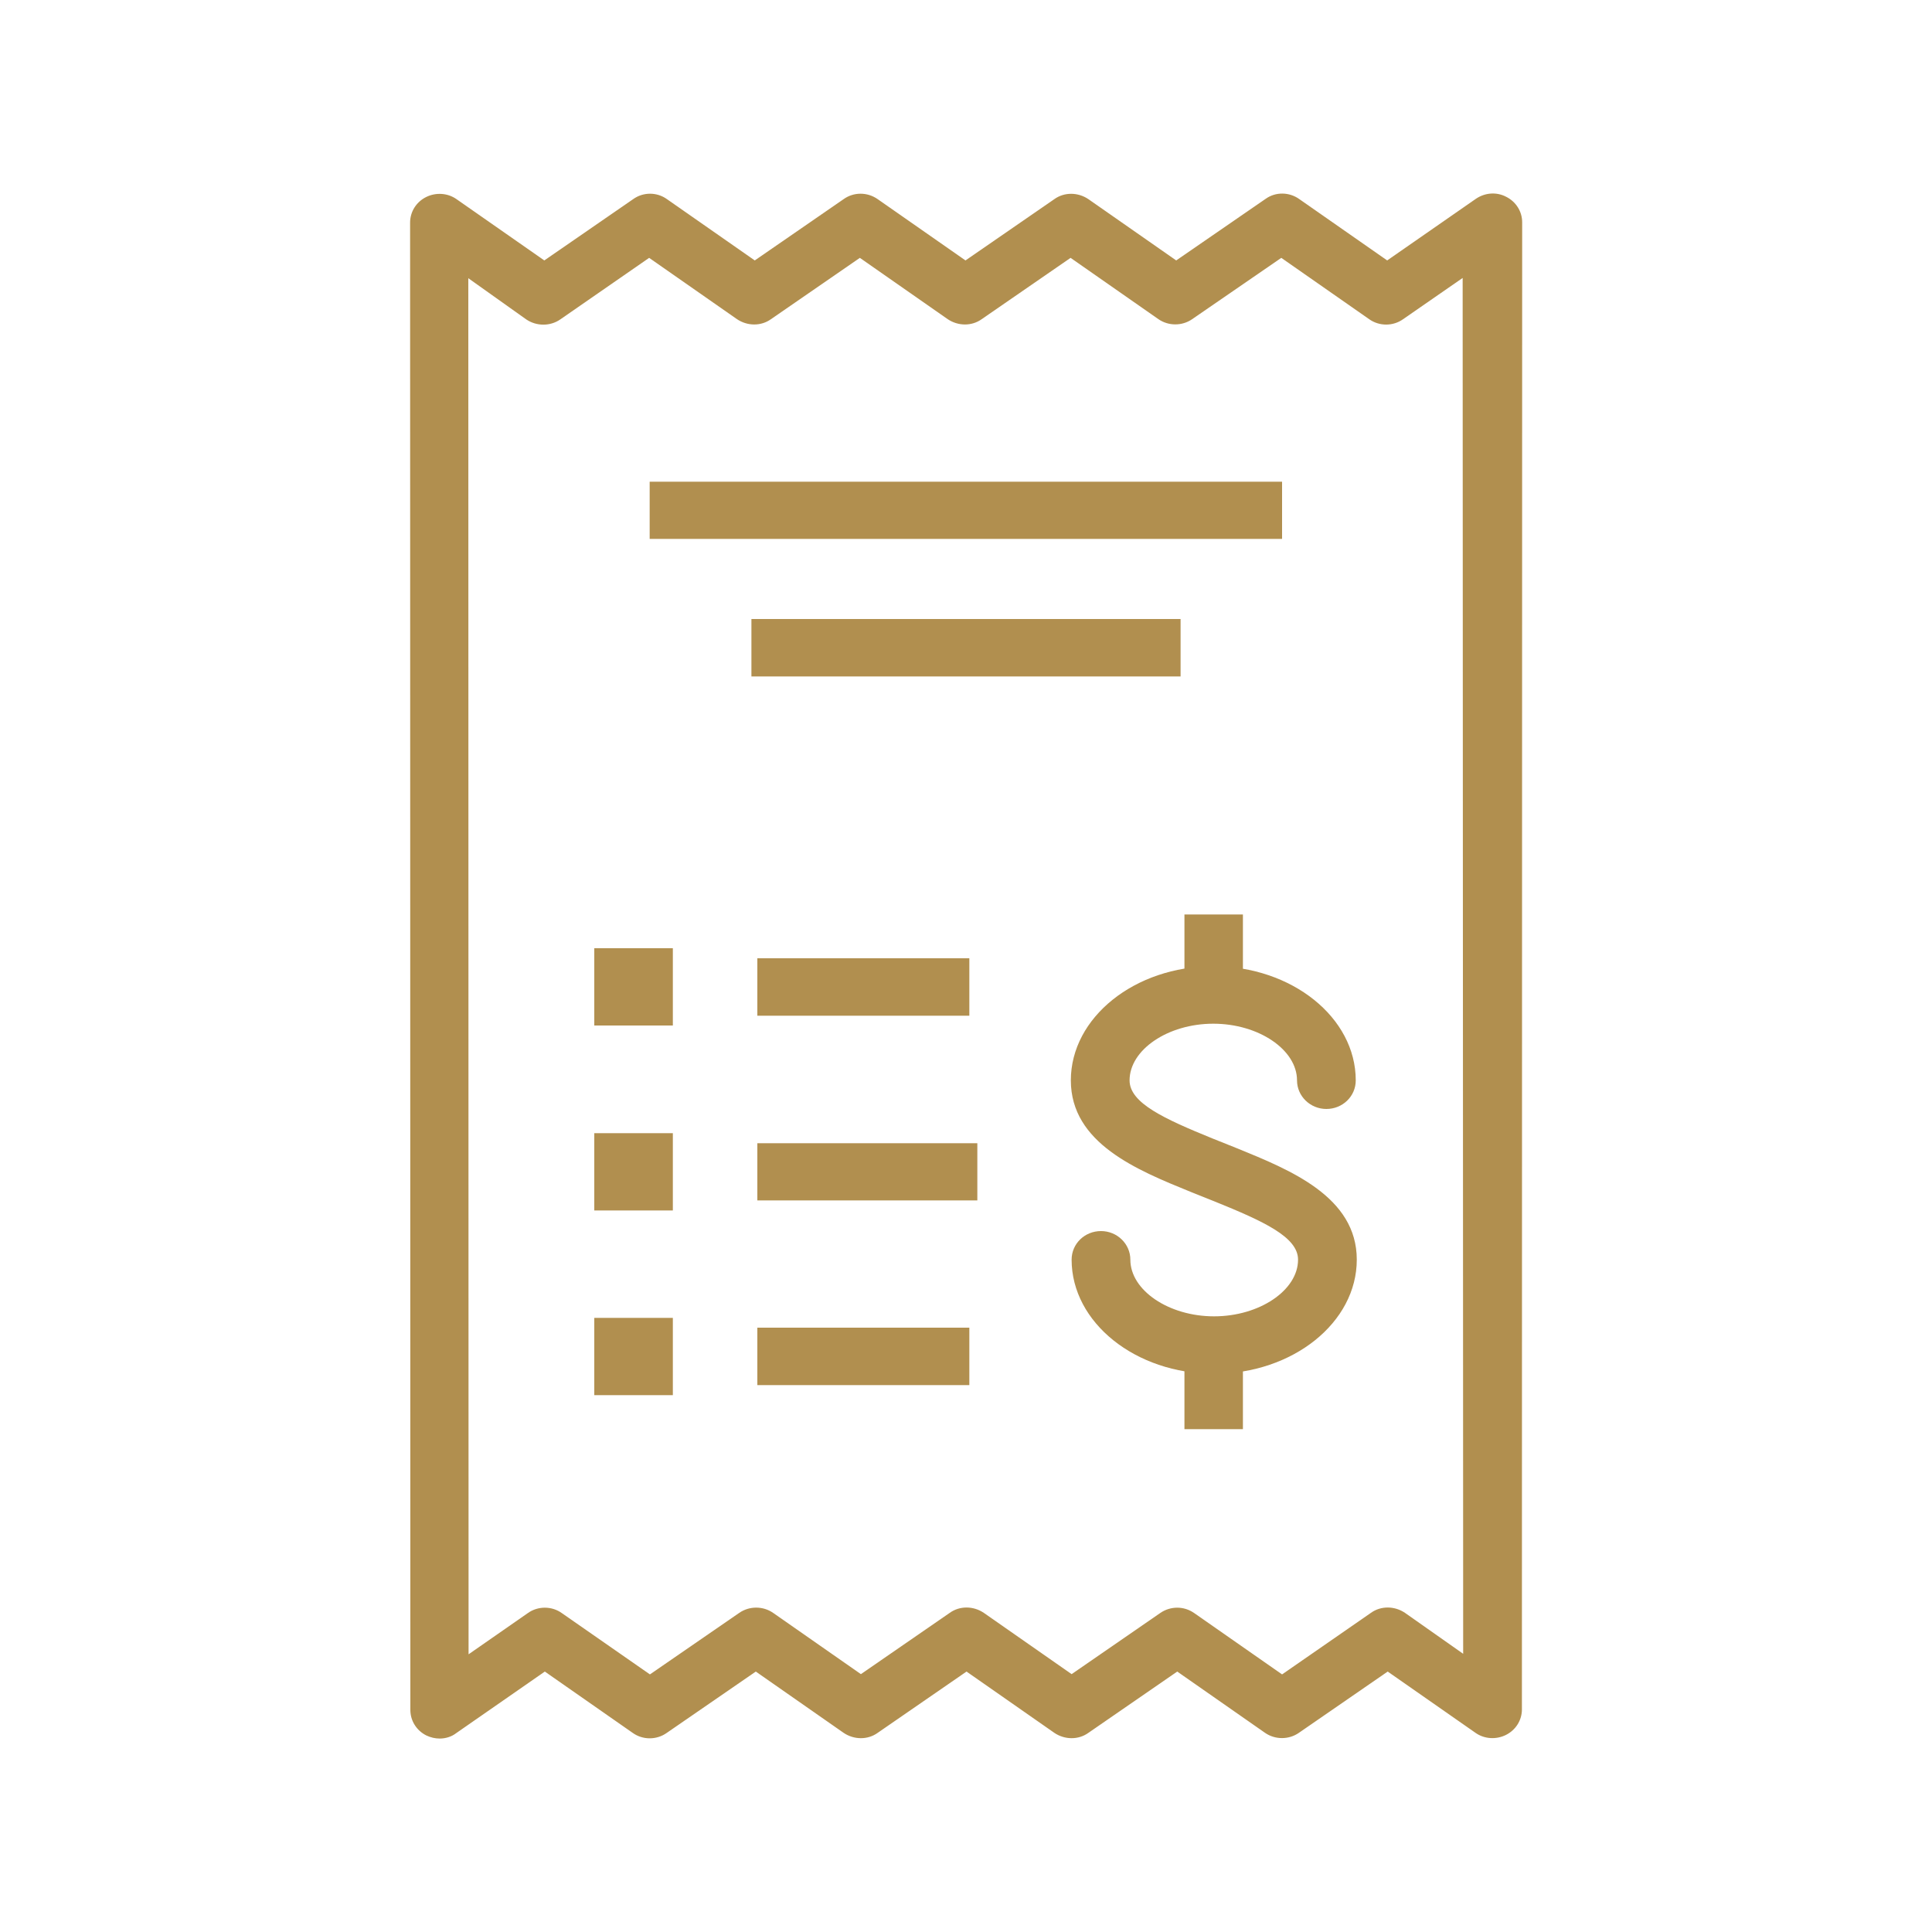 <?xml version="1.0" encoding="utf-8"?>
<!-- Generator: Adobe Illustrator 23.0.6, SVG Export Plug-In . SVG Version: 6.00 Build 0)  -->
<svg version="1.1" id="Layer_1" xmlns="http://www.w3.org/2000/svg" xmlns:xlink="http://www.w3.org/1999/xlink" x="0px" y="0px"
	 viewBox="0 0 75 75" style="enable-background:new 0 0 75 75;" xml:space="preserve">
<style type="text/css">
	.st0{fill:#B18F4F;}
</style>
<g>
	<g>
		<path class="st0" d="M47.13,53.33c-3.05,0-5.53-1.99-5.53-4.43c0-0.62,0.51-1.11,1.14-1.11s1.14,0.5,1.14,1.11
			c0,1.19,1.49,2.2,3.25,2.2c1.76,0,3.26-1.01,3.26-2.2c0-0.88-1.34-1.49-3.24-2.26l-0.95-0.38c-2.06-0.84-4.63-1.88-4.63-4.32
			c0-2.44,2.48-4.43,5.53-4.43c3.05,0,5.53,1.99,5.53,4.43c0,0.62-0.51,1.11-1.14,1.11c-0.63,0-1.14-0.5-1.14-1.11
			c0-1.19-1.49-2.2-3.25-2.2c-1.76,0-3.25,1.01-3.25,2.2c0,0.88,1.34,1.49,3.23,2.26l0.95,0.38c2.06,0.84,4.64,1.88,4.64,4.32
			S50.19,53.33,47.13,53.33L47.13,53.33z"/>
		<polygon class="st0" points="45.98,35.5 48.25,35.5 48.25,38.59 45.98,38.59 45.98,35.5 		"/>
		<polygon class="st0" points="45.98,52.23 48.25,52.23 48.25,55.48 45.98,55.48 45.98,52.23 		"/>
		<path class="st0" d="M17.07,67.49c-0.18,0-0.35-0.04-0.52-0.12c-0.38-0.19-0.62-0.57-0.62-0.99L15.92,8.64
			c0-0.42,0.24-0.8,0.62-0.99c0.38-0.19,0.84-0.16,1.18,0.08l3.41,2.38l3.45-2.38c0.39-0.28,0.92-0.28,1.31,0l3.41,2.38l3.45-2.38
			c0.39-0.28,0.92-0.28,1.32,0l3.41,2.38l3.45-2.38c0.39-0.28,0.92-0.27,1.32,0l3.41,2.38l3.47-2.39c0.39-0.28,0.92-0.27,1.31,0.01
			l3.41,2.38l3.44-2.39c0.35-0.24,0.8-0.28,1.18-0.08c0.38,0.19,0.62,0.57,0.62,0.99l-0.01,57.73c0,0.42-0.24,0.8-0.62,0.99
			s-0.84,0.16-1.18-0.08l-3.41-2.38l-3.45,2.38c-0.39,0.27-0.92,0.27-1.31,0l-3.41-2.38l-3.45,2.38c-0.39,0.28-0.92,0.27-1.32,0
			l-3.41-2.38l-3.45,2.38c-0.39,0.28-0.92,0.27-1.32,0l-3.41-2.38l-3.47,2.39c-0.39,0.27-0.92,0.27-1.31-0.01l-3.41-2.38l-3.44,2.39
			C17.53,67.42,17.3,67.49,17.07,67.49L17.07,67.49z M45.7,62.41c0.23,0,0.46,0.07,0.66,0.21L49.77,65l3.45-2.39
			c0.39-0.28,0.92-0.27,1.32,0l2.26,1.59l-0.02-53.41l-2.31,1.6c-0.39,0.28-0.93,0.28-1.32,0l-3.41-2.38l-3.46,2.38
			c-0.39,0.27-0.92,0.27-1.31,0l-3.41-2.38l-3.45,2.38c-0.39,0.28-0.92,0.27-1.32,0l-3.41-2.38l-3.45,2.38
			c-0.39,0.28-0.92,0.27-1.32,0l-3.41-2.38l-3.45,2.39c-0.39,0.27-0.92,0.27-1.32,0l-2.25-1.6l0.01,53.42l2.3-1.6
			c0.39-0.28,0.93-0.28,1.32,0L25.23,65l3.47-2.39c0.39-0.27,0.92-0.27,1.31,0l3.41,2.38l3.45-2.38c0.39-0.28,0.92-0.27,1.32,0
			l3.41,2.38l3.45-2.38C45.24,62.48,45.47,62.41,45.7,62.41L45.7,62.41z"/>
		<polygon class="st0" points="25.22,18.7 49.77,18.7 49.77,20.92 25.22,20.92 25.22,18.7 		"/>
		<polygon class="st0" points="29.17,24.03 45.83,24.03 45.83,26.26 29.17,26.26 29.17,24.03 		"/>
		<polygon class="st0" points="24.2,37.93 24.99,37.93 24.99,38.7 24.2,38.7 24.2,37.93 		"/>
		<polygon class="st0" points="23.07,36.81 26.12,36.81 26.12,39.81 23.07,39.81 23.07,36.81 		"/>
		<polygon class="st0" points="29.4,37.2 37.63,37.2 37.63,39.43 29.4,39.43 29.4,37.2 		"/>
		<polygon class="st0" points="24.2,45.11 24.99,45.11 24.99,45.87 24.2,45.87 24.2,45.11 		"/>
		<polygon class="st0" points="23.07,43.99 26.12,43.99 26.12,46.99 23.07,46.99 23.07,43.99 		"/>
		<polygon class="st0" points="29.4,44.38 37.94,44.38 37.94,46.6 29.4,46.6 29.4,44.38 		"/>
		<polygon class="st0" points="24.2,52.28 24.99,52.28 24.99,53.04 24.2,53.04 24.2,52.28 		"/>
		<polygon class="st0" points="23.07,51.16 26.12,51.16 26.12,54.16 23.07,54.16 23.07,51.16 		"/>
		<polygon class="st0" points="29.4,51.54 37.63,51.54 37.63,53.77 29.4,53.77 29.4,51.54 		"/>
	</g>
</g>
</svg>
